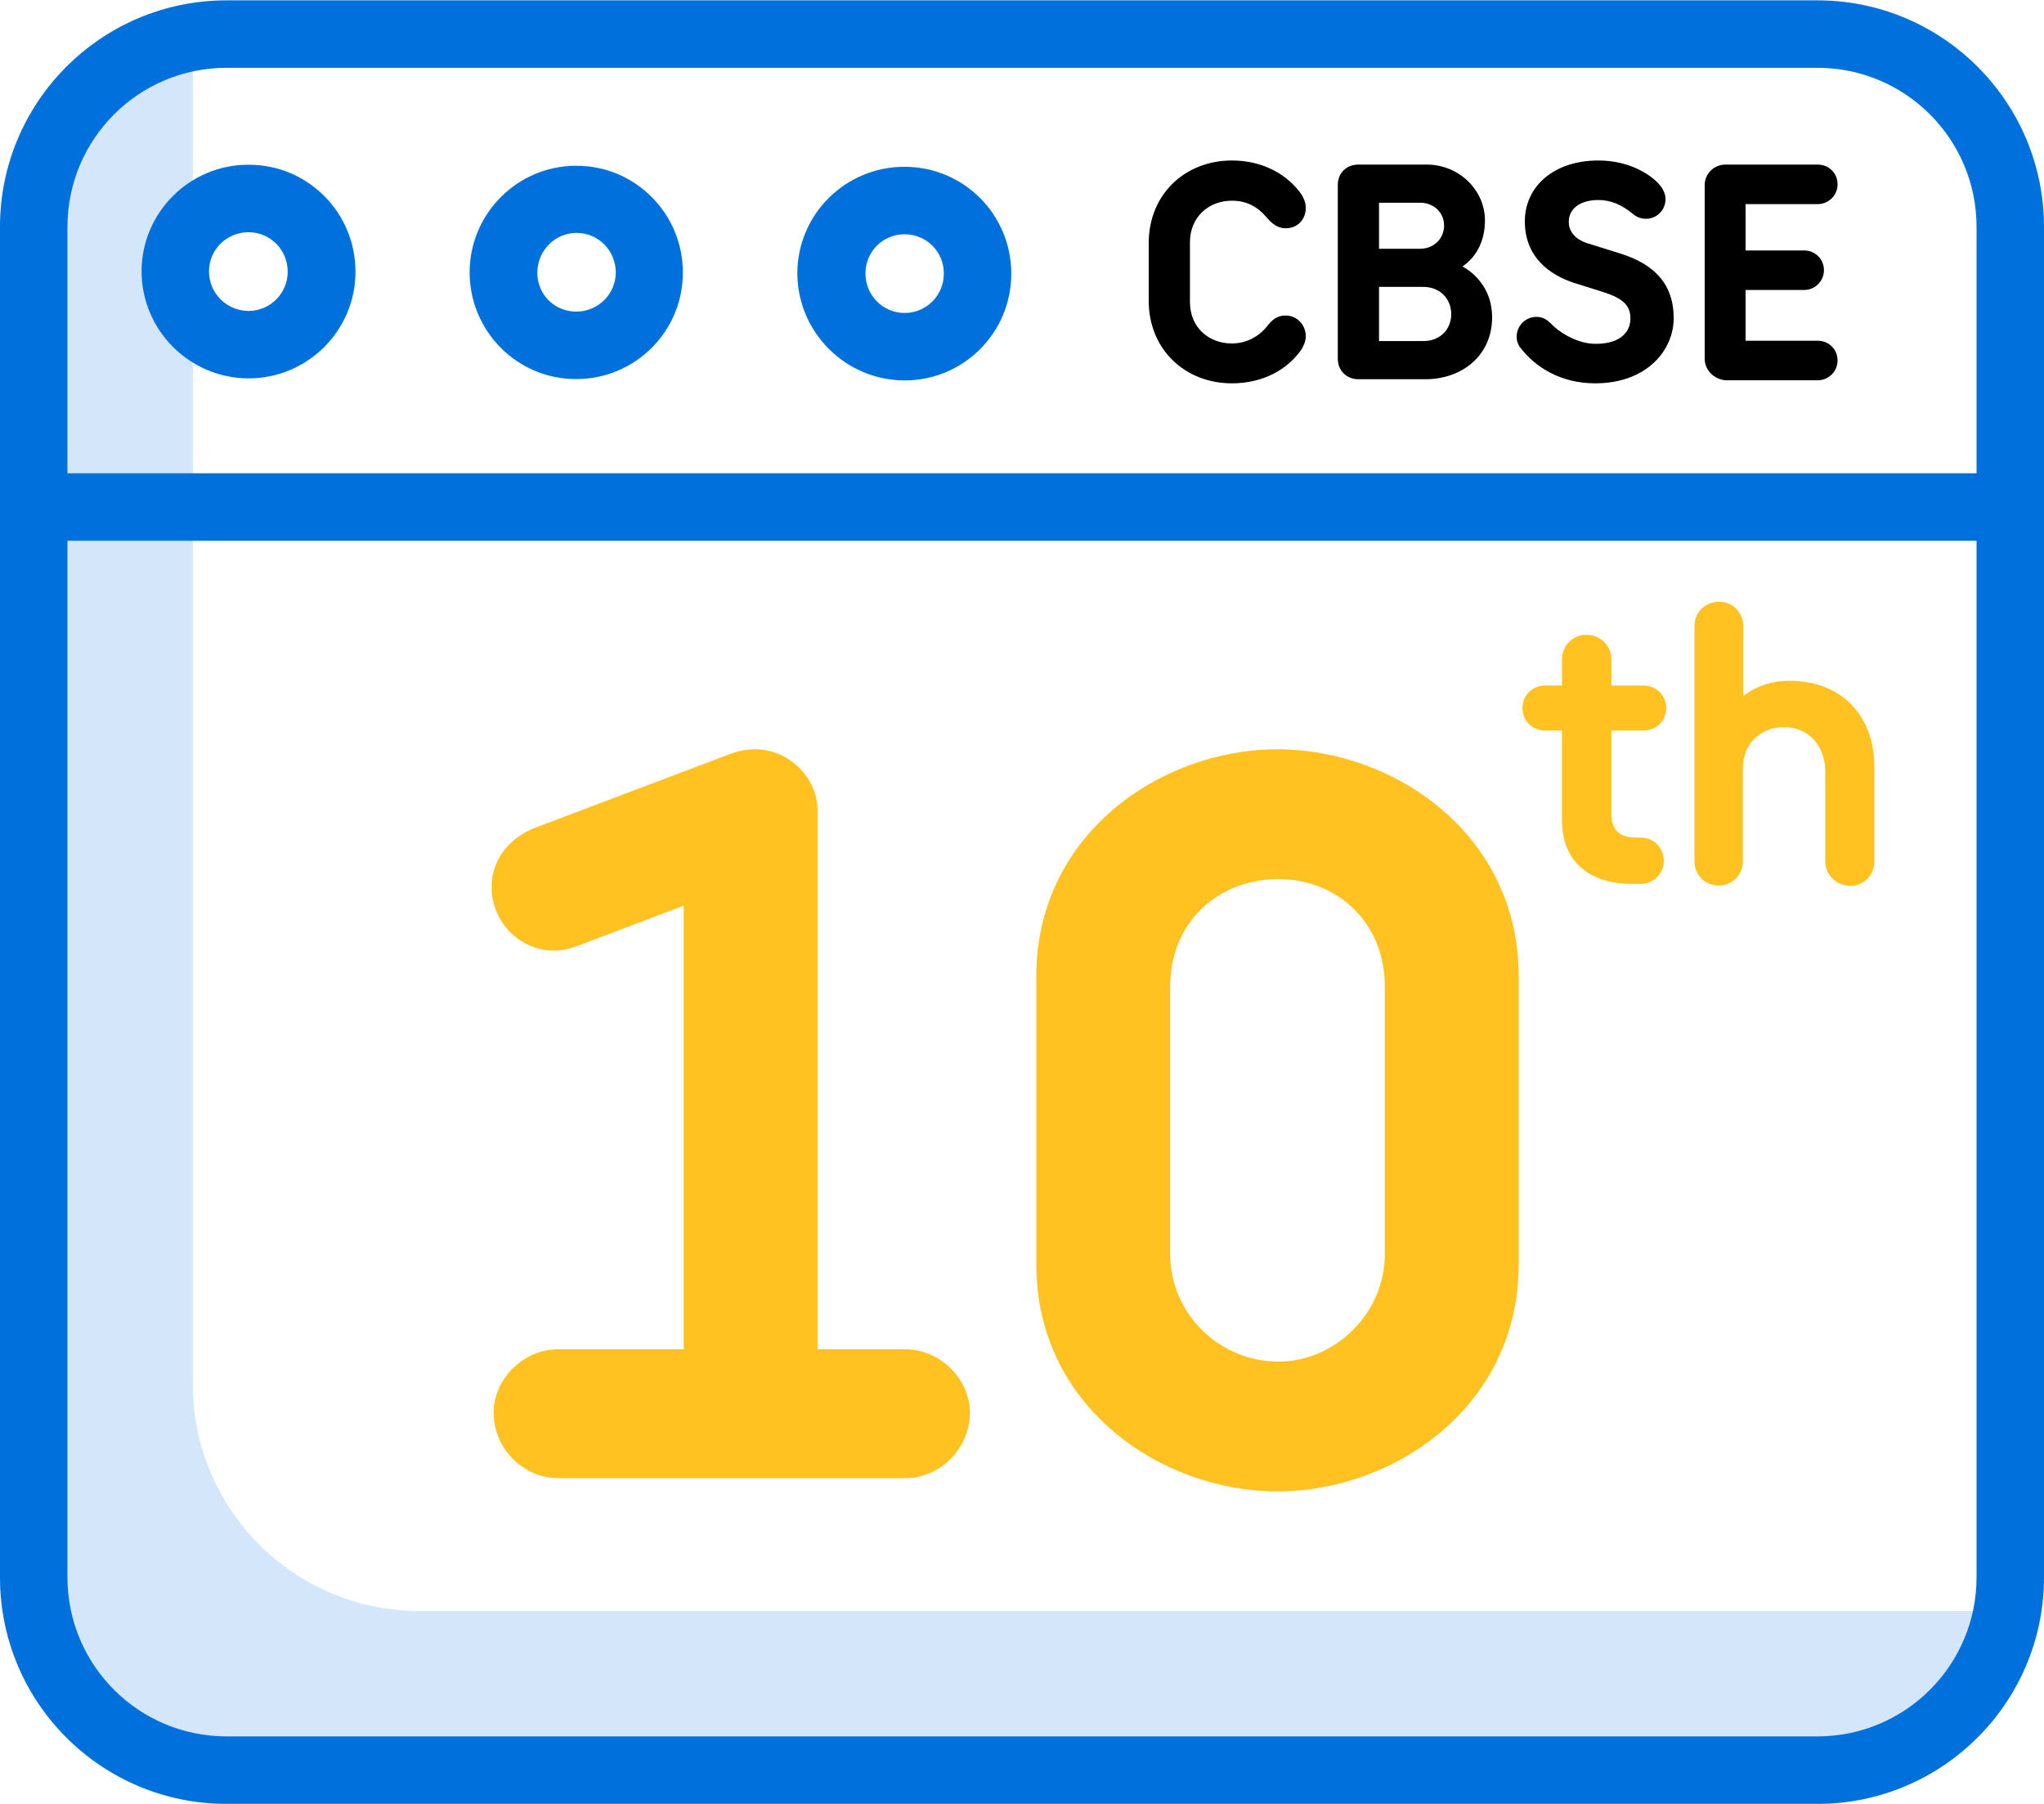 <svg xmlns="http://www.w3.org/2000/svg" xmlns:xlink="http://www.w3.org/1999/xlink" id="Layer_1" x="0px" y="0px" viewBox="0 0 60 52.94" style="enable-background:new 0 0 60 52.94;" xml:space="preserve"><style type="text/css">	.st0{fill:#D3E6FA;}	.st1{fill:#0071DC;}	.st2{fill:#FFC221;}</style><g>	<path class="st0" d="M59.01,47.28h-46.7c-3.67,0-6.65-2.98-6.65-6.65V1c0-0.31,0.02-0.62,0.07-0.92C2.44,0.54,0,3.35,0,6.66v39.63  c0,3.67,2.98,6.65,6.65,6.65h46.7c3.31,0,6.12-2.44,6.59-5.73C59.63,47.26,59.32,47.28,59.01,47.28z"></path></g><g>	<path class="st1" d="M60,6.66v39.63c0,3.67-2.98,6.65-6.65,6.65H6.65C2.98,52.94,0,49.97,0,46.29V6.66c0-3.67,2.98-6.65,6.65-6.65  h46.7C57.02,0.01,60,2.99,60,6.66z M58.02,46.29V15.87H1.98v30.42c0,2.58,2.09,4.67,4.67,4.67h46.7  C55.93,50.96,58.02,48.87,58.02,46.29z M58.02,13.89V6.66c0-2.58-2.09-4.67-4.67-4.67H6.65c-2.58,0-4.67,2.09-4.67,4.67v7.23H58.02  z"></path></g><g transform="translate(4.075, 4.755)">	<g>		<path class="st1" d="M22.47,6.41h0.01c1.73,0,3.13-1.4,3.13-3.13V3.27c0-1.73-1.4-3.13-3.13-3.13h-0.01   c-1.73,0-3.14,1.4-3.14,3.13C19.34,5,20.74,6.4,22.47,6.41z M22.48,2.12L22.48,2.12c0.64,0,1.16,0.52,1.15,1.16   c0,0.64-0.52,1.15-1.15,1.15h0c-0.64,0-1.15-0.52-1.15-1.16C21.33,2.63,21.84,2.12,22.48,2.12z"></path>	</g>	<g>		<path class="st1" d="M9.71,3.23c0,1.73,1.39,3.14,3.12,3.14h0.01c1.73,0,3.13-1.4,3.13-3.12V3.24c0-1.73-1.4-3.13-3.12-3.13h-0.01   C11.12,0.11,9.72,1.5,9.71,3.23z M12.04,2.42c0.21-0.22,0.51-0.34,0.81-0.34h0c0.64,0,1.15,0.52,1.15,1.16   c0,0.64-0.52,1.15-1.16,1.15h0c-0.47,0-0.89-0.28-1.06-0.71C11.61,3.25,11.71,2.75,12.04,2.42z"></path>	</g>	<g>		<path class="st1" d="M3.23,0.08C1.5,0.07,0.09,1.47,0.08,3.2C0.08,4.93,1.48,6.34,3.21,6.35h0.01c1.73,0,3.14-1.4,3.14-3.13   C6.36,1.48,4.96,0.08,3.23,0.08z M3.22,4.37L3.22,4.37c-0.64,0-1.16-0.52-1.16-1.16c0-0.64,0.52-1.15,1.16-1.15h0   c0.64,0,1.15,0.52,1.15,1.16C4.37,3.85,3.86,4.37,3.22,4.37z"></path>	</g></g><g>	<path class="st2" d="M14.49,41.46c0-0.99,0.87-1.86,1.89-1.86h3.69V26.58l-3.09,1.17c-0.24,0.09-0.48,0.15-0.72,0.15  c-0.99,0-1.83-0.84-1.83-1.86c0-0.81,0.51-1.44,1.26-1.74l5.79-2.19c0.18-0.06,0.39-0.12,0.69-0.12c0.99,0,1.83,0.84,1.83,1.8V39.6  h2.58c1.02,0,1.89,0.87,1.89,1.86c0,1.05-0.87,1.92-1.89,1.92h-10.2C15.36,43.38,14.49,42.51,14.49,41.46z"></path>	<path class="st2" d="M30.42,37.11v-8.46c0-4.17,3.66-6.66,7.08-6.66s7.08,2.49,7.08,6.66v8.46c0,4.17-3.66,6.66-7.08,6.66  S30.42,41.28,30.42,37.11z M37.53,39.96c1.65,0,3.12-1.41,3.12-3.15v-7.86c0-1.89-1.41-3.15-3.12-3.15c-1.77,0-3.18,1.26-3.18,3.15  v7.86C34.35,38.55,35.79,39.96,37.53,39.96z"></path></g><g>	<path class="st2" d="M45.85,24.06v-2.62h-0.5c-0.37,0-0.66-0.29-0.66-0.66s0.29-0.66,0.66-0.66h0.5v-0.77  c0-0.41,0.33-0.72,0.71-0.72c0.41,0,0.74,0.31,0.74,0.72v0.77h0.95c0.37,0,0.66,0.29,0.66,0.66s-0.29,0.66-0.66,0.66H47.3v2.44  c0,0.46,0.23,0.7,0.71,0.7h0.15c0.38,0,0.68,0.3,0.68,0.68c0,0.38-0.3,0.68-0.68,0.68h-0.23C46.78,25.95,45.85,25.39,45.85,24.06z"></path>	<path class="st2" d="M53.58,25.28v-2.63c0-0.71-0.44-1.31-1.21-1.31c-0.74,0-1.21,0.54-1.21,1.2v2.74c0,0.4-0.32,0.71-0.71,0.71  c-0.4,0-0.71-0.32-0.71-0.71v-6.91c0-0.4,0.32-0.71,0.73-0.71c0.39,0,0.7,0.32,0.7,0.71v2.06c0.37-0.29,0.83-0.45,1.36-0.45  c1.63,0,2.49,1.14,2.49,2.5v2.81c0,0.4-0.32,0.71-0.71,0.71C53.9,25.99,53.58,25.67,53.58,25.28z"></path></g><g>	<path d="M33.72,8.83V7.13c0-1.43,1.07-2.42,2.44-2.42c0.9,0,1.62,0.4,2.04,0.99c0.07,0.11,0.13,0.25,0.13,0.4  c0,0.34-0.24,0.6-0.59,0.6c-0.22,0-0.39-0.12-0.55-0.31c-0.28-0.33-0.6-0.5-1.03-0.5c-0.67,0-1.23,0.47-1.23,1.22v1.75  c0,0.76,0.56,1.22,1.23,1.22c0.42,0,0.79-0.2,1.03-0.5c0.16-0.21,0.31-0.32,0.55-0.32c0.33,0,0.59,0.27,0.59,0.61  c0,0.14-0.06,0.28-0.13,0.39c-0.41,0.59-1.13,0.99-2.04,0.99C34.79,11.25,33.72,10.26,33.72,8.83z"></path>	<path d="M39.27,10.53V5.43c0-0.33,0.23-0.6,0.61-0.6h2c0.95,0,1.71,0.75,1.71,1.64c0,0.56-0.22,1.05-0.66,1.35  c0.35,0.19,0.87,0.66,0.87,1.49c0,1.14-0.9,1.82-1.96,1.82h-1.96C39.51,11.13,39.27,10.86,39.27,10.53z M41.69,7.3  c0.4,0,0.7-0.3,0.7-0.68c0-0.39-0.31-0.67-0.7-0.67h-1.21V7.3H41.69z M41.78,10.01c0.5,0,0.82-0.35,0.82-0.79  c0-0.44-0.32-0.8-0.82-0.8h-1.3v1.59H41.78z"></path>	<path d="M47.86,9.34c0-0.4-0.26-0.59-0.77-0.76l-0.86-0.27c-0.76-0.24-1.47-0.78-1.47-1.81c0-1.03,0.85-1.79,2.16-1.79  c0.96,0,1.61,0.46,1.84,0.77c0.06,0.08,0.13,0.22,0.13,0.36c0,0.32-0.25,0.58-0.57,0.58c-0.15,0-0.27-0.04-0.41-0.16  c-0.3-0.24-0.61-0.39-0.99-0.39c-0.53,0-0.87,0.25-0.87,0.64c0,0.31,0.22,0.52,0.52,0.62l0.99,0.31c0.72,0.23,1.57,0.68,1.57,1.9  c0,0.92-0.77,1.91-2.31,1.91c-1,0-1.76-0.47-2.21-1.07c-0.04-0.06-0.09-0.16-0.09-0.3c0-0.32,0.26-0.58,0.58-0.58  c0.22,0,0.33,0.11,0.41,0.18c0.32,0.34,0.86,0.61,1.31,0.61C47.49,10.1,47.86,9.8,47.86,9.34z"></path>	<path d="M50.04,10.53V5.43c0-0.33,0.27-0.6,0.61-0.6h2.71c0.32,0,0.58,0.25,0.58,0.58c0,0.32-0.26,0.58-0.58,0.58h-2.12v1.36h1.72  c0.32,0,0.58,0.25,0.58,0.58c0,0.32-0.26,0.58-0.58,0.58h-1.72v1.49h2.12c0.32,0,0.58,0.25,0.58,0.58c0,0.32-0.26,0.58-0.58,0.58  h-2.71C50.31,11.13,50.04,10.86,50.04,10.53z"></path></g></svg>